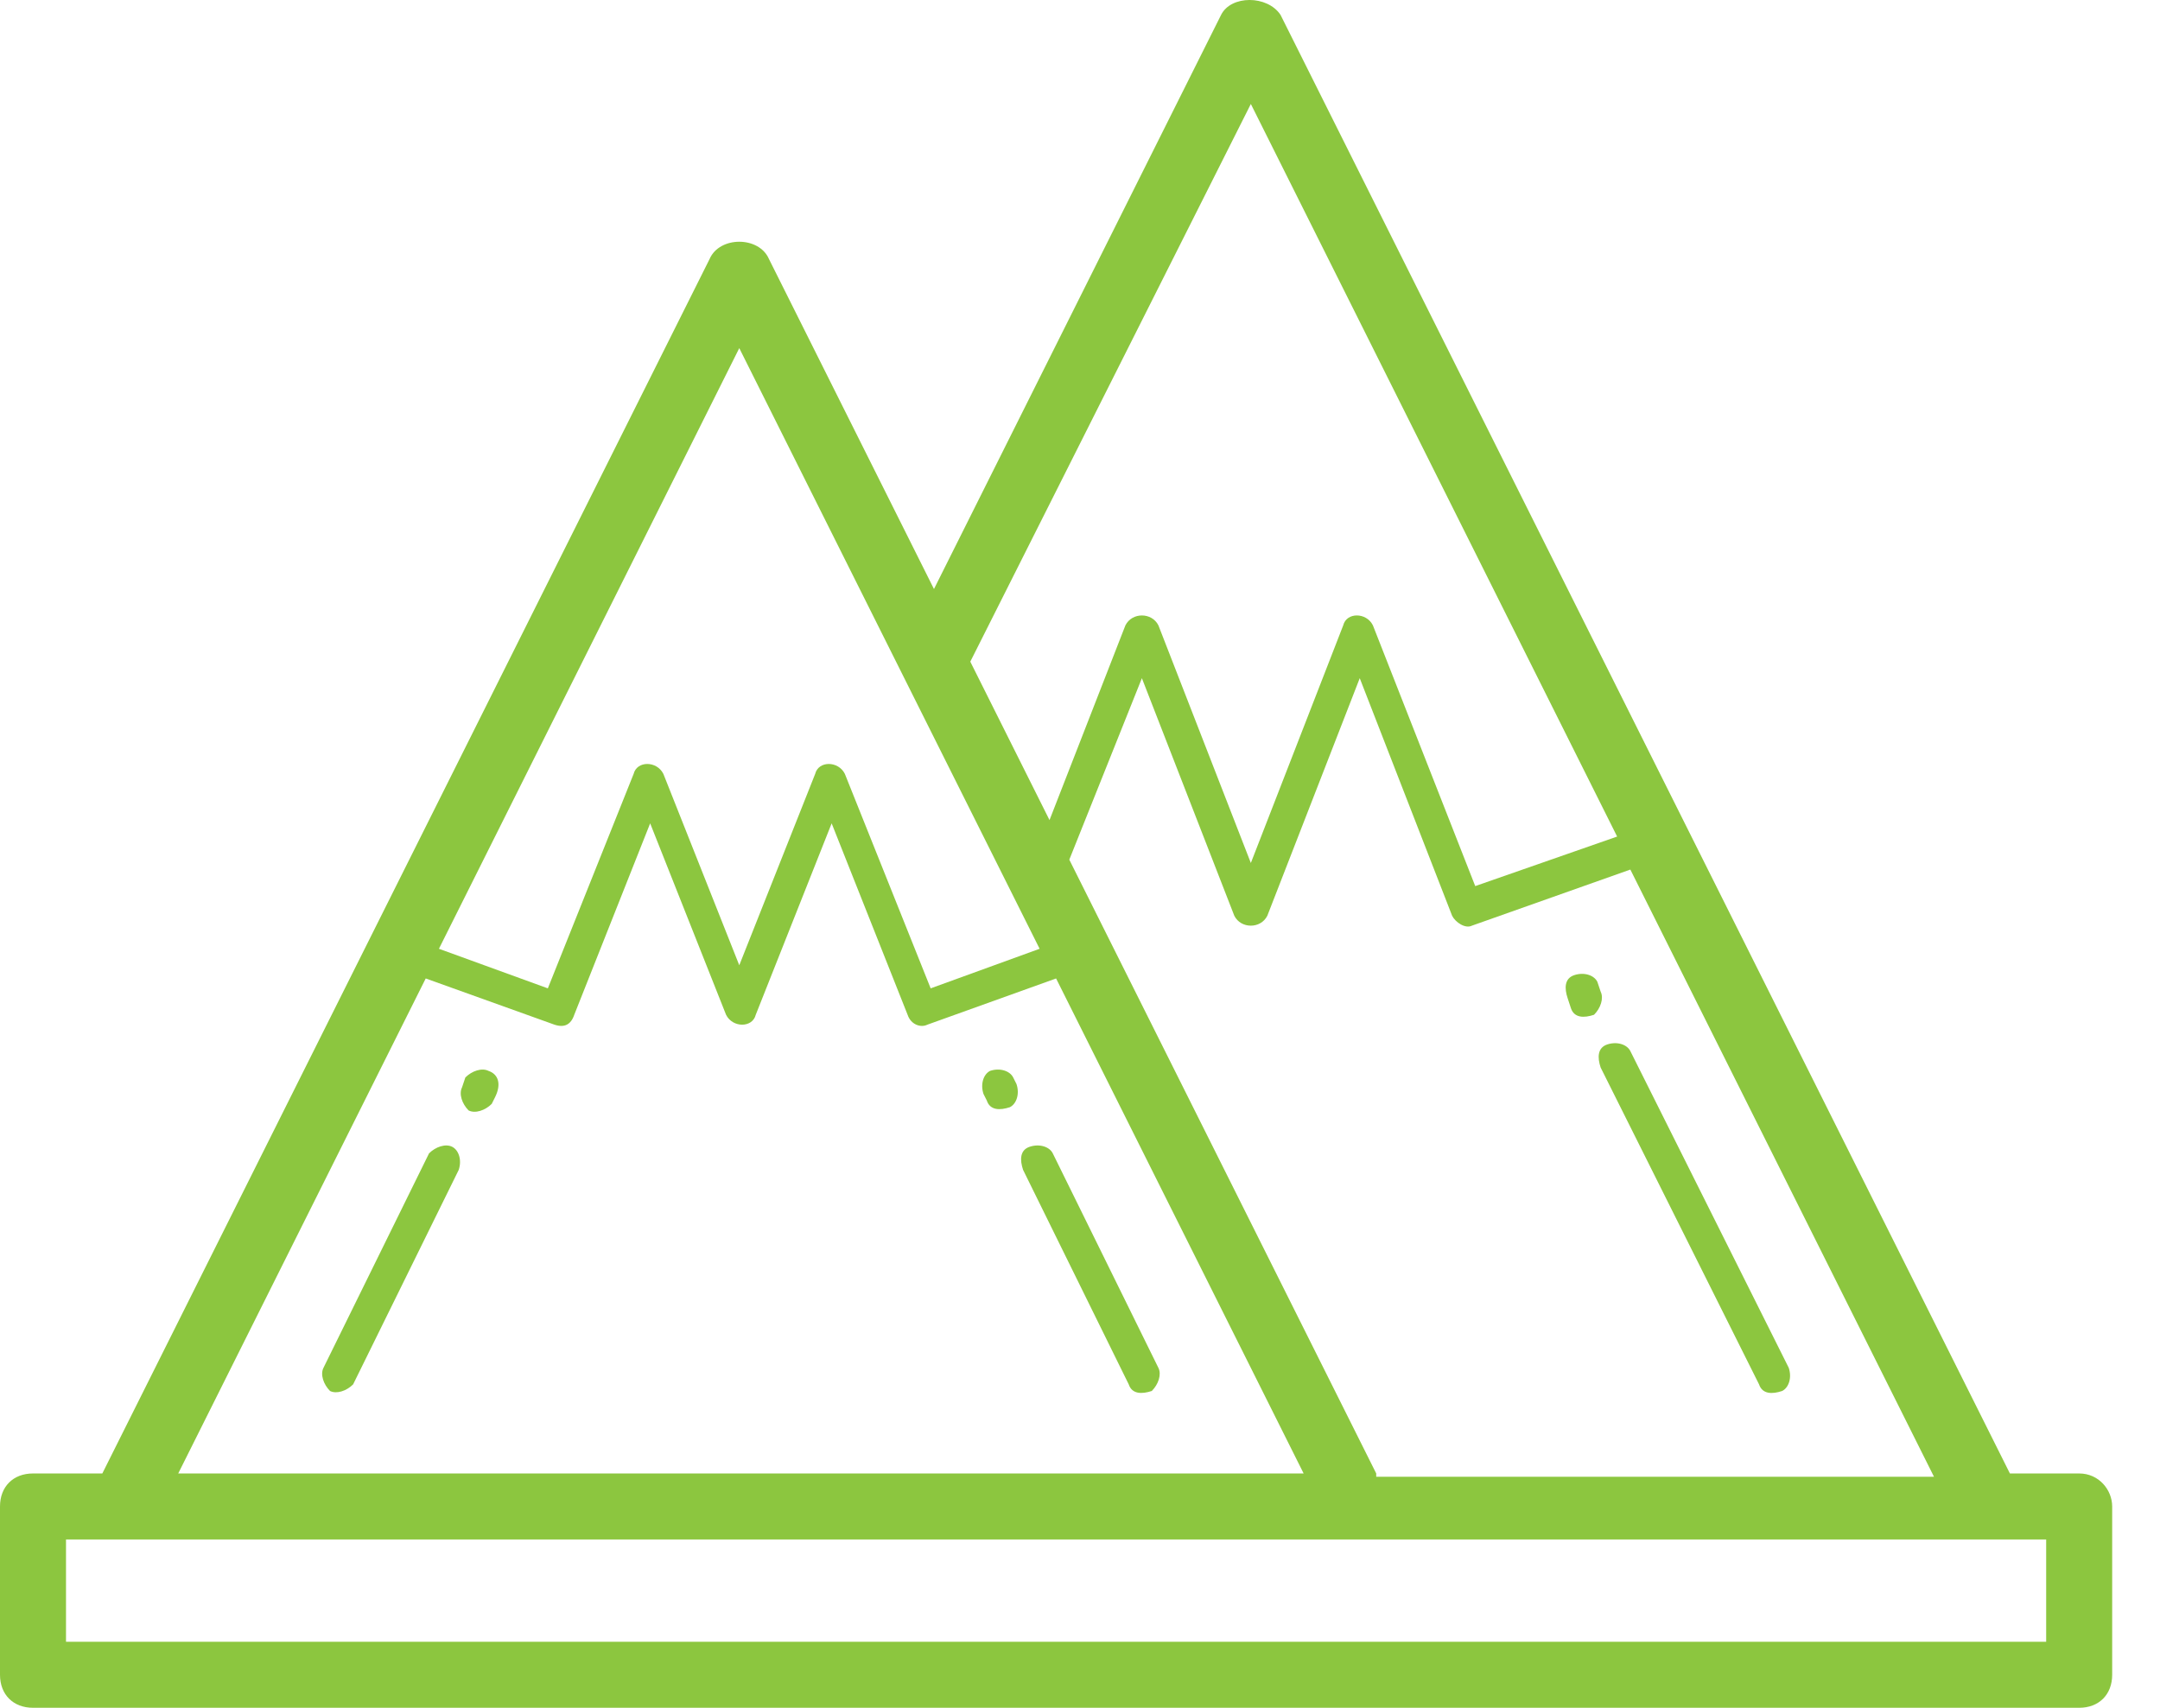 <?xml version="1.0" encoding="UTF-8"?>
<svg width="43" height="34" viewBox="0 0 43 34" fill="none" xmlns="http://www.w3.org/2000/svg">
<path d="M31.865 19.743L31.799 19.546C31.733 19.414 31.536 19.349 31.339 19.414C31.142 19.48 31.142 19.677 31.208 19.874L31.273 20.072C31.339 20.269 31.536 20.269 31.733 20.203C31.865 20.072 31.93 19.874 31.865 19.743Z" fill="#8CC63F"/>
<path d="M32.456 20.926C32.39 20.794 32.193 20.729 31.996 20.794C31.799 20.86 31.799 21.057 31.865 21.254L35.018 27.561C35.084 27.759 35.281 27.759 35.478 27.693C35.61 27.627 35.675 27.43 35.61 27.233L32.456 20.926Z" fill="#8CC63F"/>
<path d="M41.391 29.335H40.012L25.492 0.296C25.229 -0.099 24.506 -0.099 24.309 0.296L18.593 11.727L15.308 5.157C15.111 4.698 14.323 4.698 14.126 5.157L2.037 29.335H0.657C0.263 29.335 0 29.598 0 29.992V33.343C0 33.737 0.263 34 0.657 34H41.391C41.785 34 42.048 33.737 42.048 33.343V29.992C42.048 29.664 41.785 29.335 41.391 29.335ZM27.397 29.335L21.287 17.115L22.732 13.502L24.572 18.232C24.638 18.363 24.769 18.429 24.901 18.429C25.032 18.429 25.163 18.363 25.229 18.232L27.069 13.502L28.908 18.232C28.974 18.363 29.171 18.495 29.302 18.429L32.456 17.312L38.501 29.401H27.397V29.335ZM24.901 2.07L32.193 16.655L29.368 17.641L27.331 12.45C27.2 12.187 26.806 12.187 26.74 12.45L24.901 17.181L23.061 12.45C22.995 12.319 22.864 12.253 22.732 12.253C22.601 12.253 22.47 12.319 22.404 12.45L20.893 16.327L19.316 13.173L24.901 2.07ZM14.717 6.931L20.696 18.889L18.527 19.677L16.819 15.407C16.688 15.144 16.294 15.144 16.228 15.407L14.717 19.217L13.206 15.407C13.074 15.144 12.68 15.144 12.614 15.407L10.906 19.677L8.738 18.889L14.717 6.931ZM8.475 19.48L11.038 20.4C11.235 20.466 11.366 20.4 11.432 20.203L12.943 16.392L14.454 20.203C14.585 20.466 14.98 20.466 15.045 20.203L16.556 16.392L18.068 20.203C18.133 20.4 18.33 20.466 18.462 20.4L21.024 19.48L25.952 29.335H3.548L8.475 19.48ZM40.734 32.686H1.314V30.649H40.734V32.686Z" fill="#8CC63F"/>
<path d="M23.061 27.233L20.958 22.962C20.893 22.831 20.696 22.765 20.498 22.831C20.301 22.896 20.301 23.094 20.367 23.291L22.47 27.561C22.535 27.758 22.732 27.758 22.929 27.693C23.061 27.561 23.127 27.364 23.061 27.233Z" fill="#8CC63F"/>
<path d="M20.17 21.451C20.104 21.32 19.907 21.254 19.71 21.32C19.579 21.386 19.513 21.583 19.579 21.78L19.645 21.911C19.71 22.108 19.907 22.108 20.104 22.043C20.236 21.977 20.302 21.78 20.236 21.583L20.17 21.451Z" fill="#8CC63F"/>
<path d="M9.724 21.32C9.592 21.254 9.395 21.32 9.264 21.451L9.198 21.648C9.132 21.78 9.198 21.977 9.329 22.108C9.461 22.174 9.658 22.108 9.789 21.977L9.855 21.845C9.986 21.583 9.921 21.386 9.724 21.32Z" fill="#8CC63F"/>
<path d="M9.001 22.831C8.87 22.765 8.672 22.831 8.541 22.962L6.439 27.233C6.373 27.364 6.439 27.561 6.57 27.693C6.701 27.758 6.899 27.693 7.03 27.561L9.132 23.291C9.198 23.094 9.132 22.896 9.001 22.831Z" fill="#8CC63F"/>
</svg>
